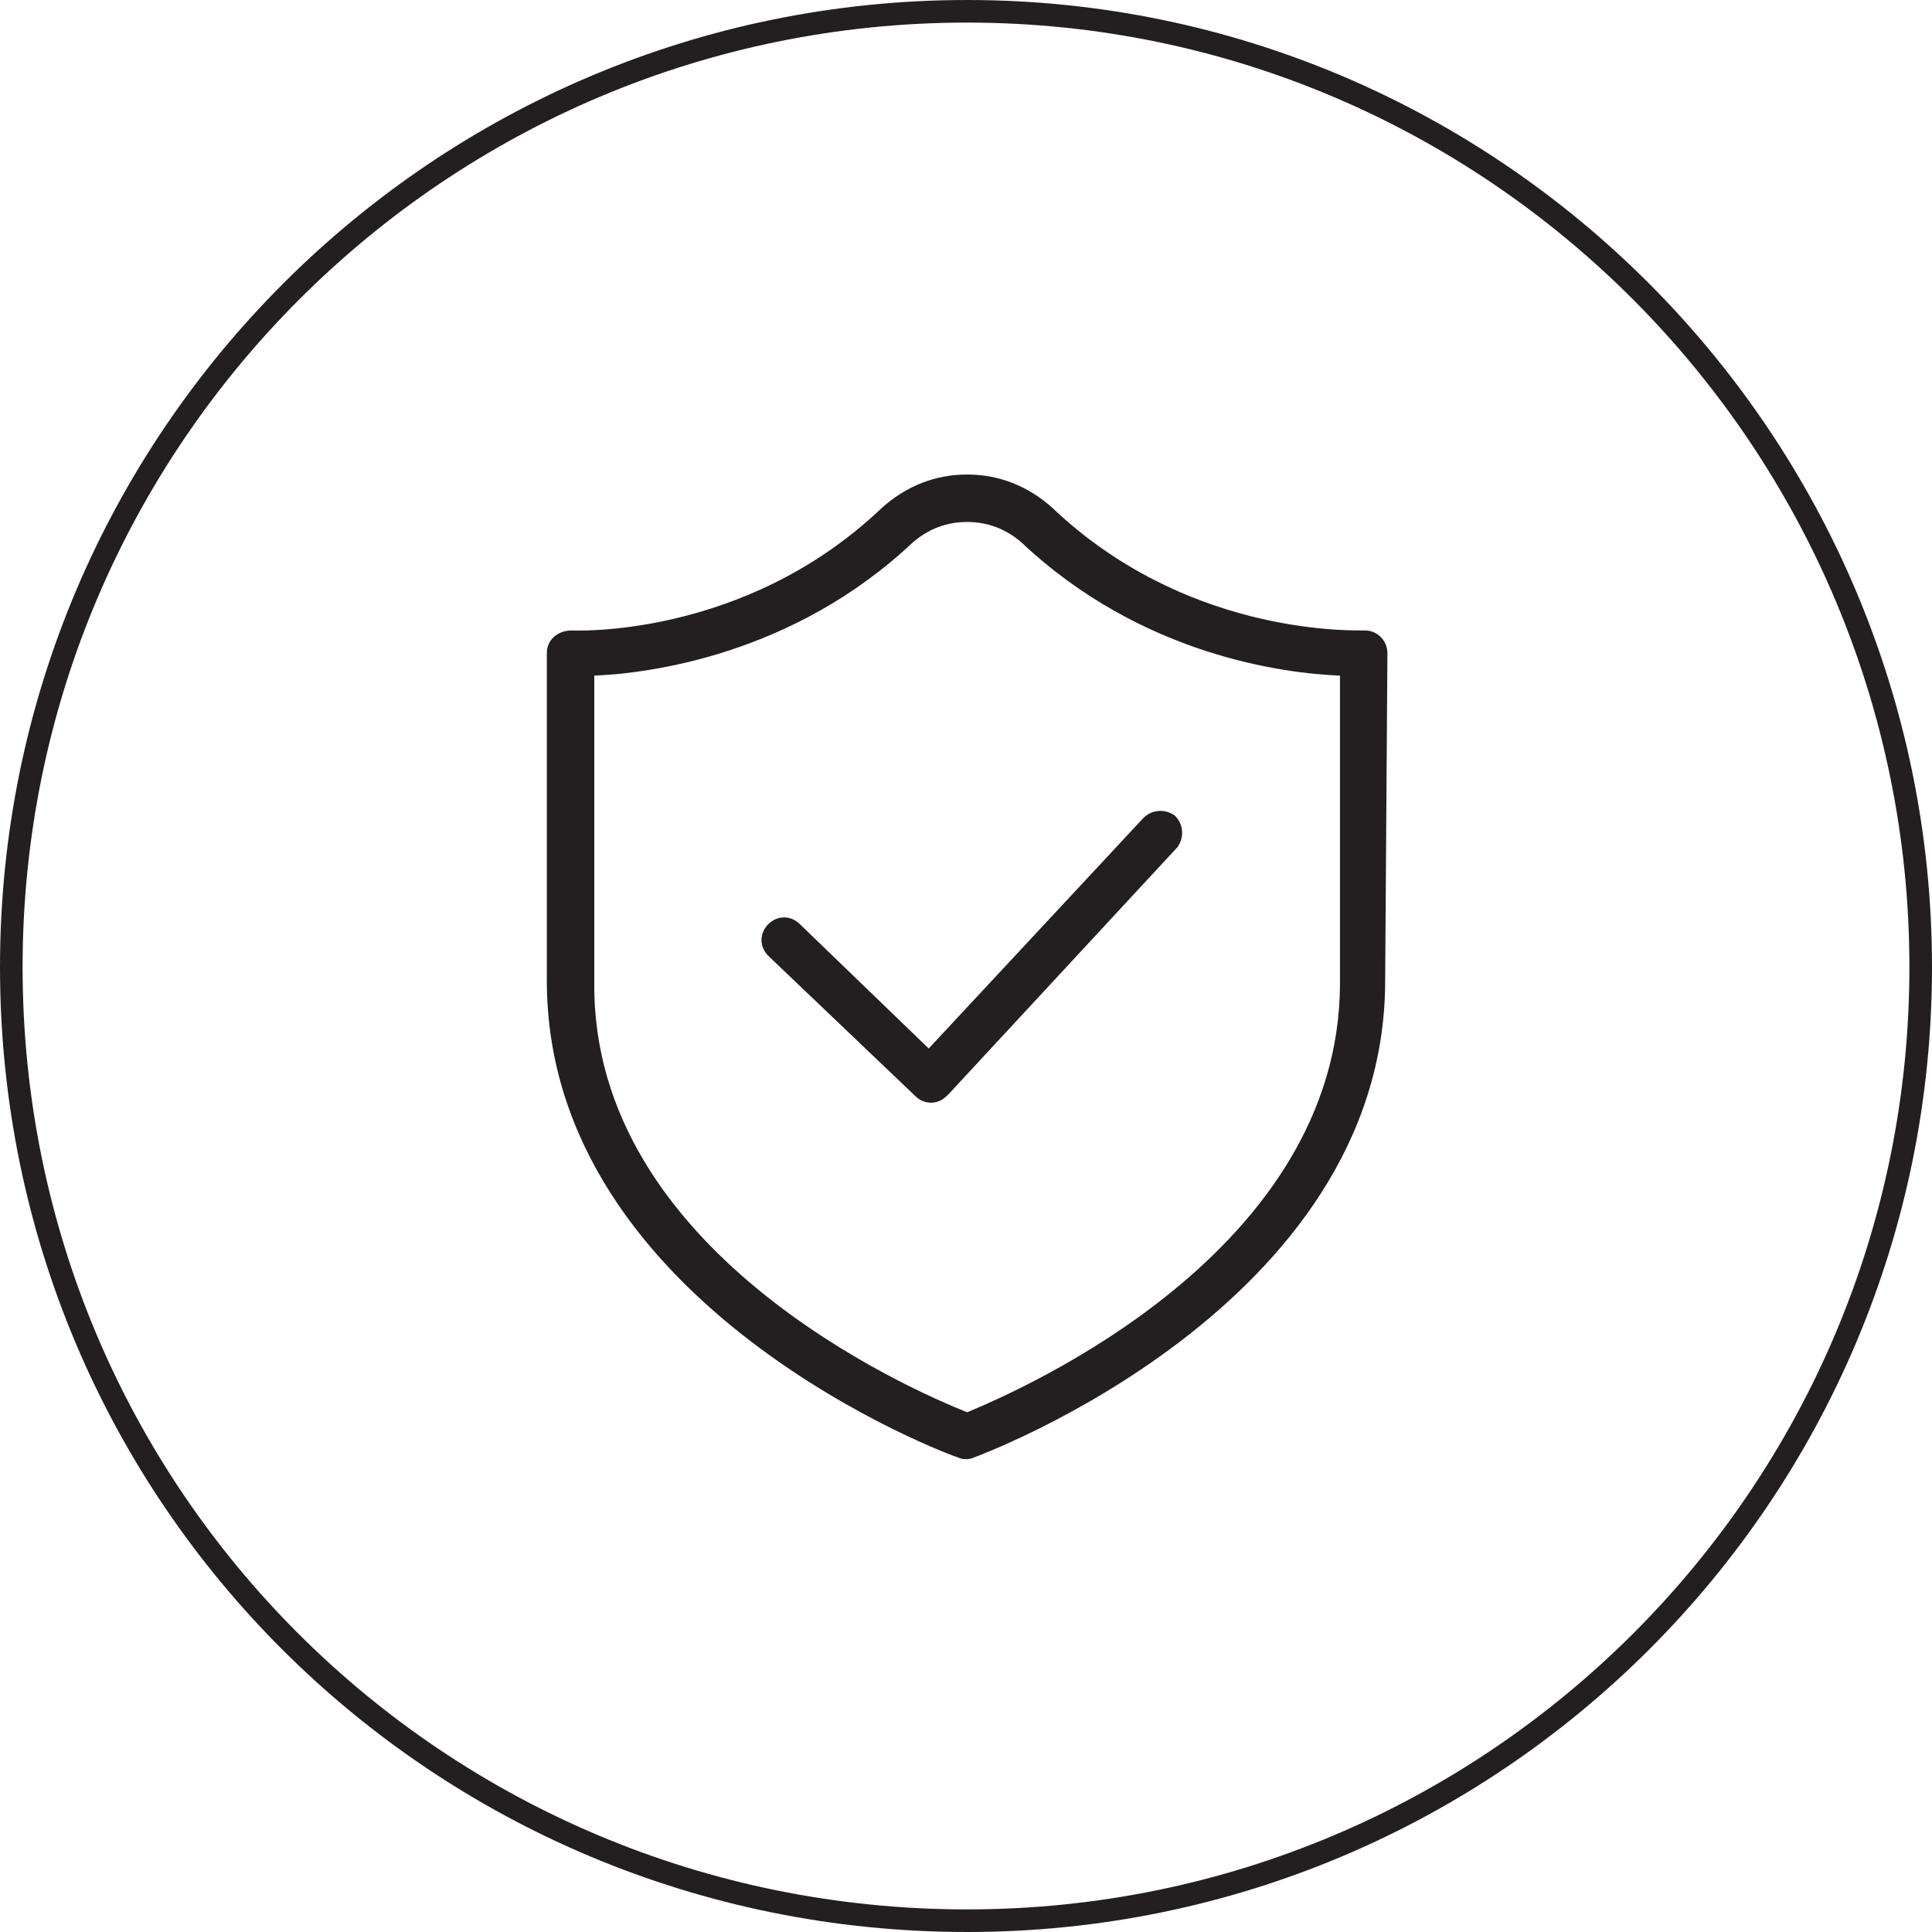 <?xml version="1.0" encoding="utf-8"?>
<!-- Generator: Adobe Illustrator 26.5.0, SVG Export Plug-In . SVG Version: 6.00 Build 0)  -->
<svg version="1.1" id="Layer_1" xmlns="http://www.w3.org/2000/svg" xmlns:xlink="http://www.w3.org/1999/xlink" x="0px" y="0px"
	 viewBox="0 0 85.5 85.5" style="enable-background:new 0 0 85.5 85.5;" xml:space="preserve">
<style type="text/css">
	.st0{fill:none;stroke:#231F20;}
	.st1{fill:#231F20;}
</style>
<g>
	<path class="st0" d="M42.8,85C66.1,85,85,66.1,85,42.8S66.1,0.5,42.8,0.5S0.5,19.4,0.5,42.8S19.4,85,42.8,85z"/>
	<path class="st1" d="M61.3,43.4c0,14.5-18.2,21.1-18.2,21.1c-0.2,0.1-0.5,0.1-0.7,0c-0.1,0-18.2-6.6-18.2-21.1V28.9h0l0,0
		c0-0.6,0.5-1,1.1-1c0,0,7.6,0.4,13.7-5.4c1.1-1,2.4-1.5,3.8-1.5c1.4,0,2.7,0.5,3.8,1.5c5.8,5.5,12.9,5.4,13.7,5.4c0,0,0.1,0,0.1,0
		c0.6,0,1,0.5,1,1L61.3,43.4L61.3,43.4z M34,42.3c-0.4-0.4-0.4-1,0-1.4c0.4-0.4,1-0.4,1.4,0l5.7,5.5l9.5-10.2c0.4-0.4,1-0.4,1.4-0.1
		c0.4,0.4,0.4,1,0.1,1.4L42,48.4c0,0,0,0-0.1,0.1c-0.4,0.4-1,0.4-1.4,0L34,42.3L34,42.3z M42.8,62.5c2.4-1,16.5-7.1,16.5-19V29.9
		c-2.5-0.1-8.8-0.9-14.1-5.9c-0.7-0.6-1.5-0.9-2.4-0.9c-0.9,0-1.7,0.3-2.4,0.9c-5.3,5-11.7,5.8-14.1,5.9v13.6
		C26.2,55.4,40.3,61.5,42.8,62.5L42.8,62.5z"/>
</g>
</svg>
